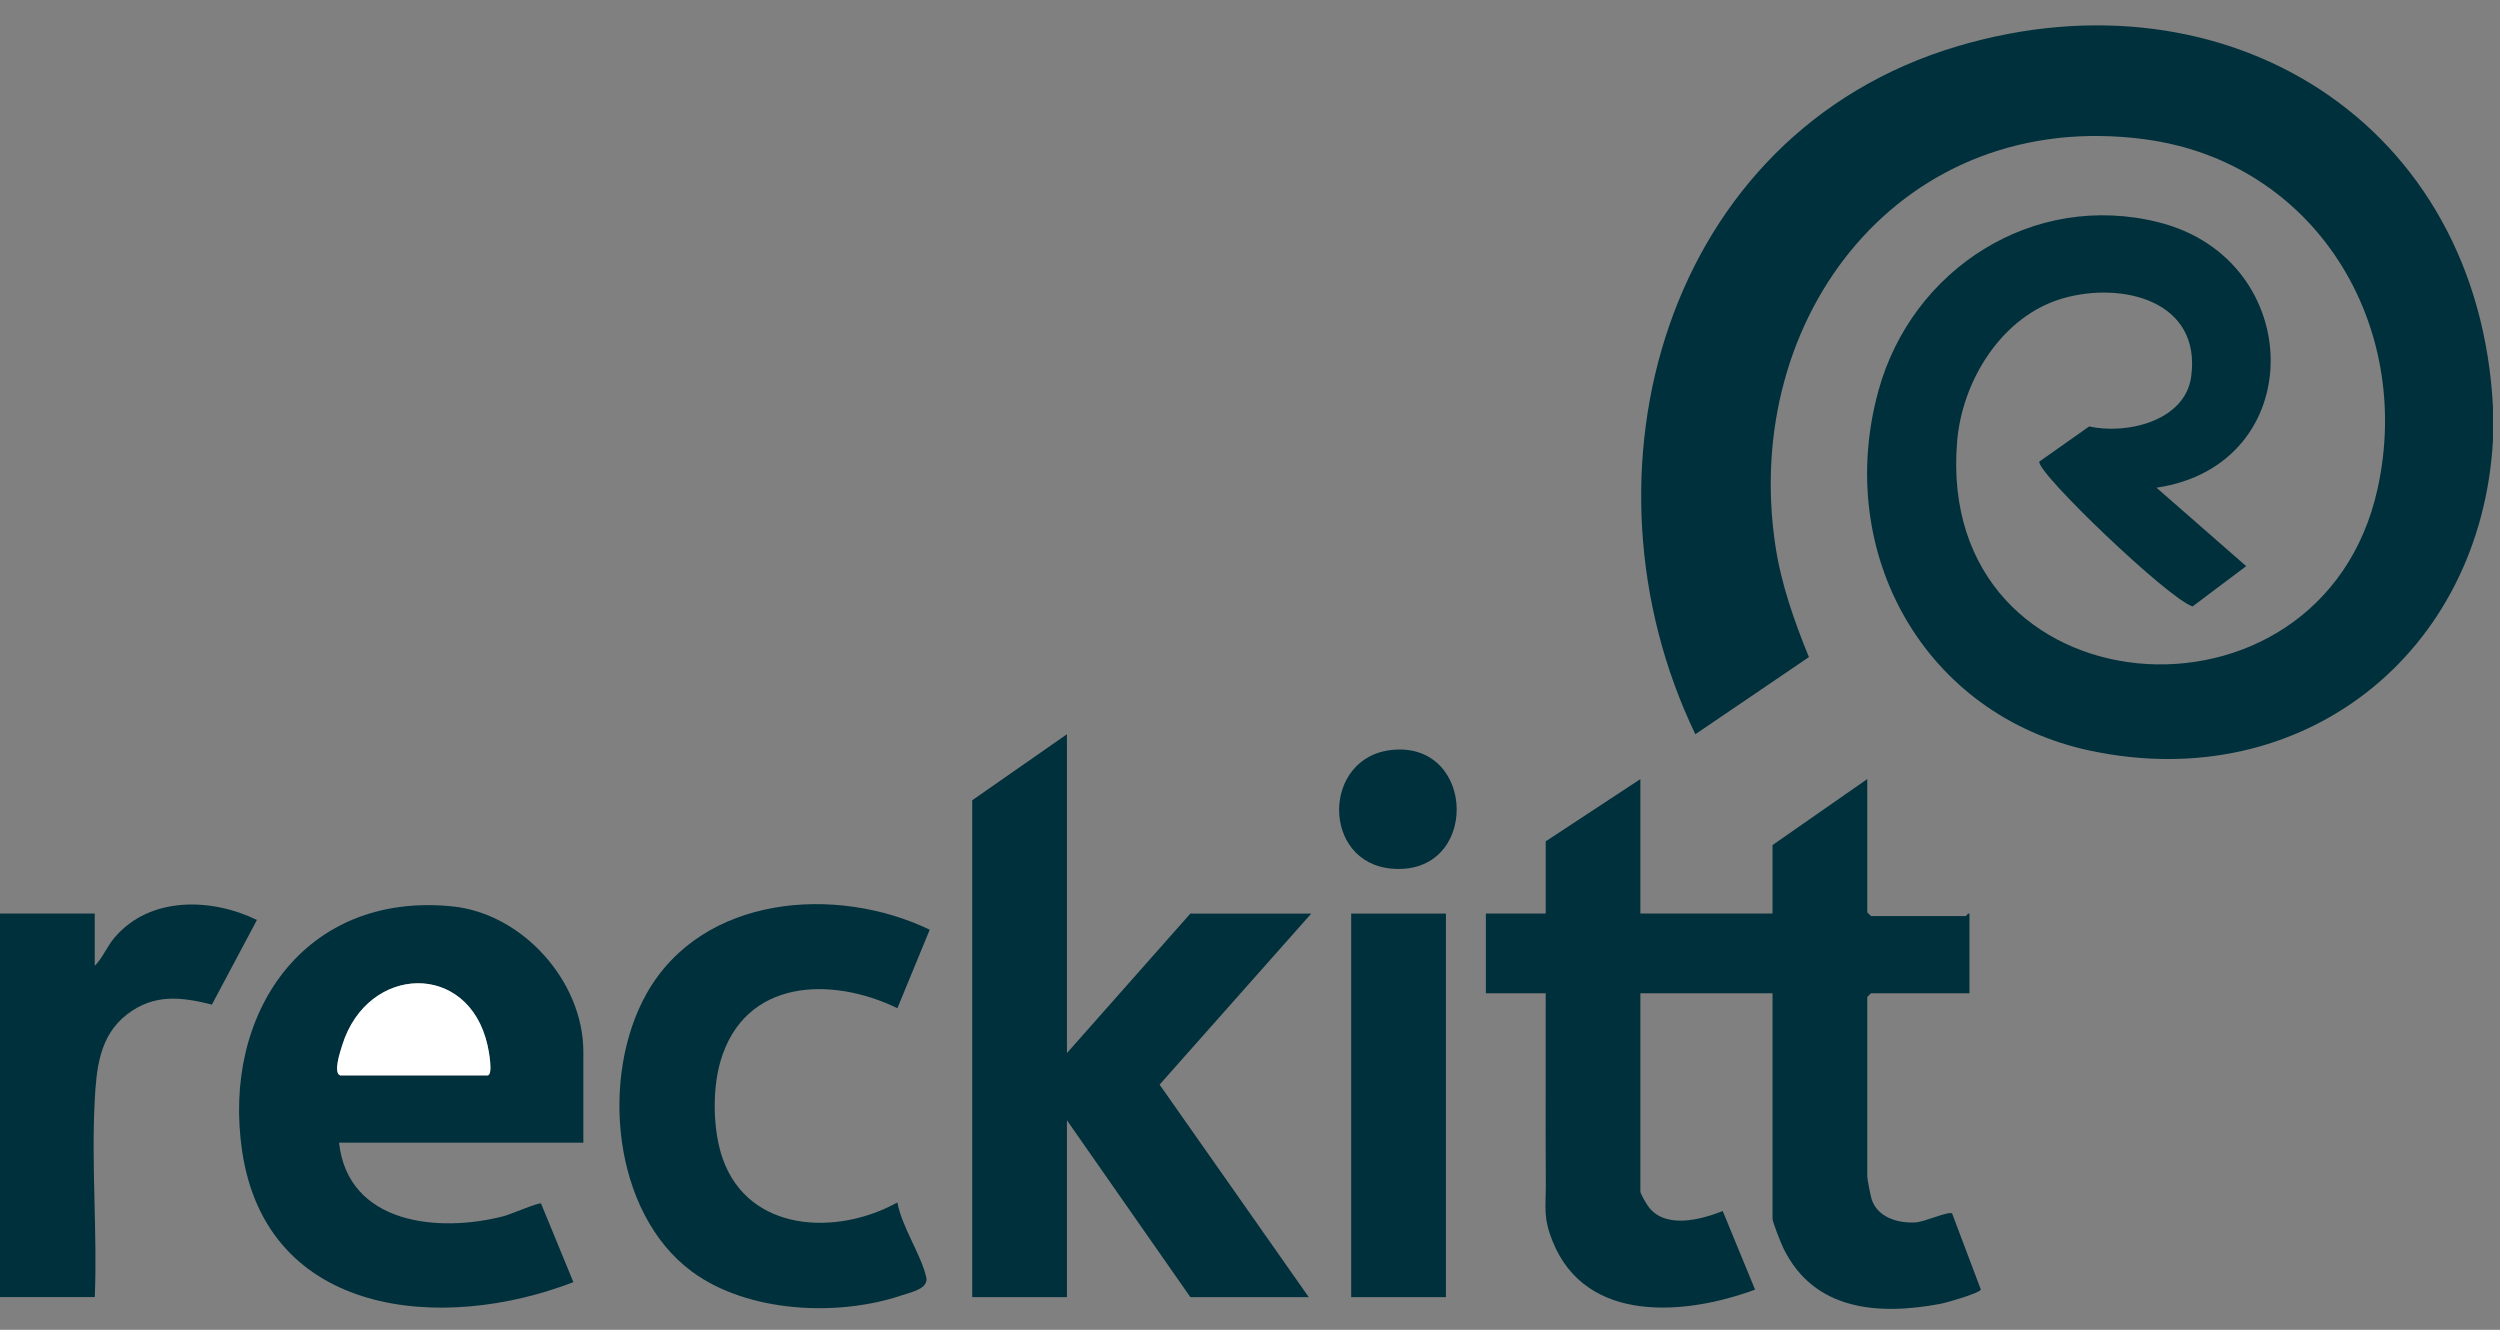 <svg xmlns="http://www.w3.org/2000/svg" width="94" height="50" viewBox="0 0 94 50" fill="none"><rect x="0" y="0" width="94" height="50" fill="#808080" stroke="none"/><path d="M93.736 15.339V16.556C93.288 24.551 86.601 29.905 78.627 28.233C72.365 26.92 68.945 20.795 70.631 14.684C71.895 10.105 76.46 7.168 81.177 8.361C86.749 9.772 86.838 17.493 81.083 18.337L84.457 21.287L82.442 22.802C81.532 22.517 76.576 17.77 76.678 17.357L78.552 16.035C79.963 16.345 82.159 15.837 82.388 14.162C82.779 11.305 79.799 10.577 77.567 11.217C75.27 11.877 73.775 14.311 73.587 16.607C72.748 26.826 87.283 28.027 89.401 18.359C90.752 12.191 87.043 6.091 80.652 5.238C71.534 4.02 65.449 11.879 66.756 20.526C66.974 21.972 67.468 23.364 68.015 24.707L63.745 27.608C59.033 17.814 62.567 5.013 73.608 1.737C83.742 -1.27 93.202 4.619 93.738 15.341L93.736 15.339Z" fill="#00303C"></path><path d="M61.678 29.293V34.35H66.647V31.775L70.209 29.293V34.303L70.349 34.443H73.912C73.941 34.443 73.983 34.325 74.052 34.35V37.347H70.349L70.209 37.487V44.229C70.209 44.329 70.333 44.964 70.375 45.093C70.598 45.783 71.381 46.004 72.035 45.962C72.366 45.94 73.267 45.531 73.4 45.627L74.481 48.491C74.388 48.639 73.198 48.979 72.949 49.026C70.621 49.462 68.19 49.284 67.049 46.918C66.964 46.741 66.647 45.95 66.647 45.822V37.347H61.678V44.791C61.678 44.893 61.916 45.292 62.005 45.402C62.648 46.207 63.946 45.863 64.775 45.536L65.991 48.49C63.377 49.455 59.636 49.789 58.382 46.682C58.012 45.765 58.127 45.406 58.123 44.514C58.108 42.125 58.124 39.735 58.119 37.347H55.869V34.35H58.119V31.634L61.681 29.292L61.678 29.293Z" fill="#00303C"></path><path d="M40.117 27.607V39.595L44.757 34.351H49.303L43.601 40.782L49.209 48.772H44.757L40.117 42.123V48.772H36.556V30.089L40.117 27.607Z" fill="#00303C"></path><path d="M21.935 42.965H12.748C13.087 46.038 16.495 46.362 18.935 45.729C19.197 45.662 20.258 45.2 20.343 45.252L21.559 48.208C16.637 50.114 10.03 49.525 9.104 43.281C8.337 38.114 11.436 33.522 17.001 34.079C19.65 34.344 21.934 36.901 21.934 39.546V42.964L21.935 42.965ZM12.796 40.437H18.327C18.555 40.437 18.374 39.496 18.333 39.308C17.624 36.13 13.82 36.259 12.871 39.293C12.798 39.525 12.518 40.352 12.796 40.437Z" fill="#00303C"></path><path d="M33.742 37.908C31.237 36.697 27.982 36.806 27.085 39.919C26.776 40.987 26.803 42.525 27.178 43.577C28.161 46.345 31.476 46.469 33.742 45.212C33.906 46.126 34.631 47.171 34.827 48.022C34.927 48.456 34.262 48.584 33.91 48.703C31.502 49.518 28.122 49.359 26.026 47.819C23.015 45.605 22.556 40.459 24.32 37.344C26.408 33.657 31.429 33.263 34.958 34.957L33.742 37.908Z" fill="#00303C"></path><path d="M3.562 36.316C3.871 36.006 4.019 35.586 4.316 35.242C5.645 33.694 7.952 33.757 9.661 34.591L7.967 37.773C6.804 37.479 5.786 37.364 4.779 38.139C3.734 38.944 3.624 40.176 3.56 41.414C3.432 43.825 3.663 46.349 3.564 48.77H0V34.349H3.562V36.316Z" fill="#00303C"></path><path d="M54.367 34.351H50.805V48.772H54.367V34.351Z" fill="#00303C"></path><path d="M52.378 28.193C55.529 27.917 55.62 32.92 52.351 32.663C49.665 32.452 49.694 28.429 52.378 28.193Z" fill="#00303C"></path><path d="M12.796 40.436C12.516 40.351 12.796 39.524 12.87 39.292C13.819 36.258 17.623 36.129 18.332 39.307C18.375 39.495 18.556 40.436 18.326 40.436H12.796Z" fill="white"></path></svg>